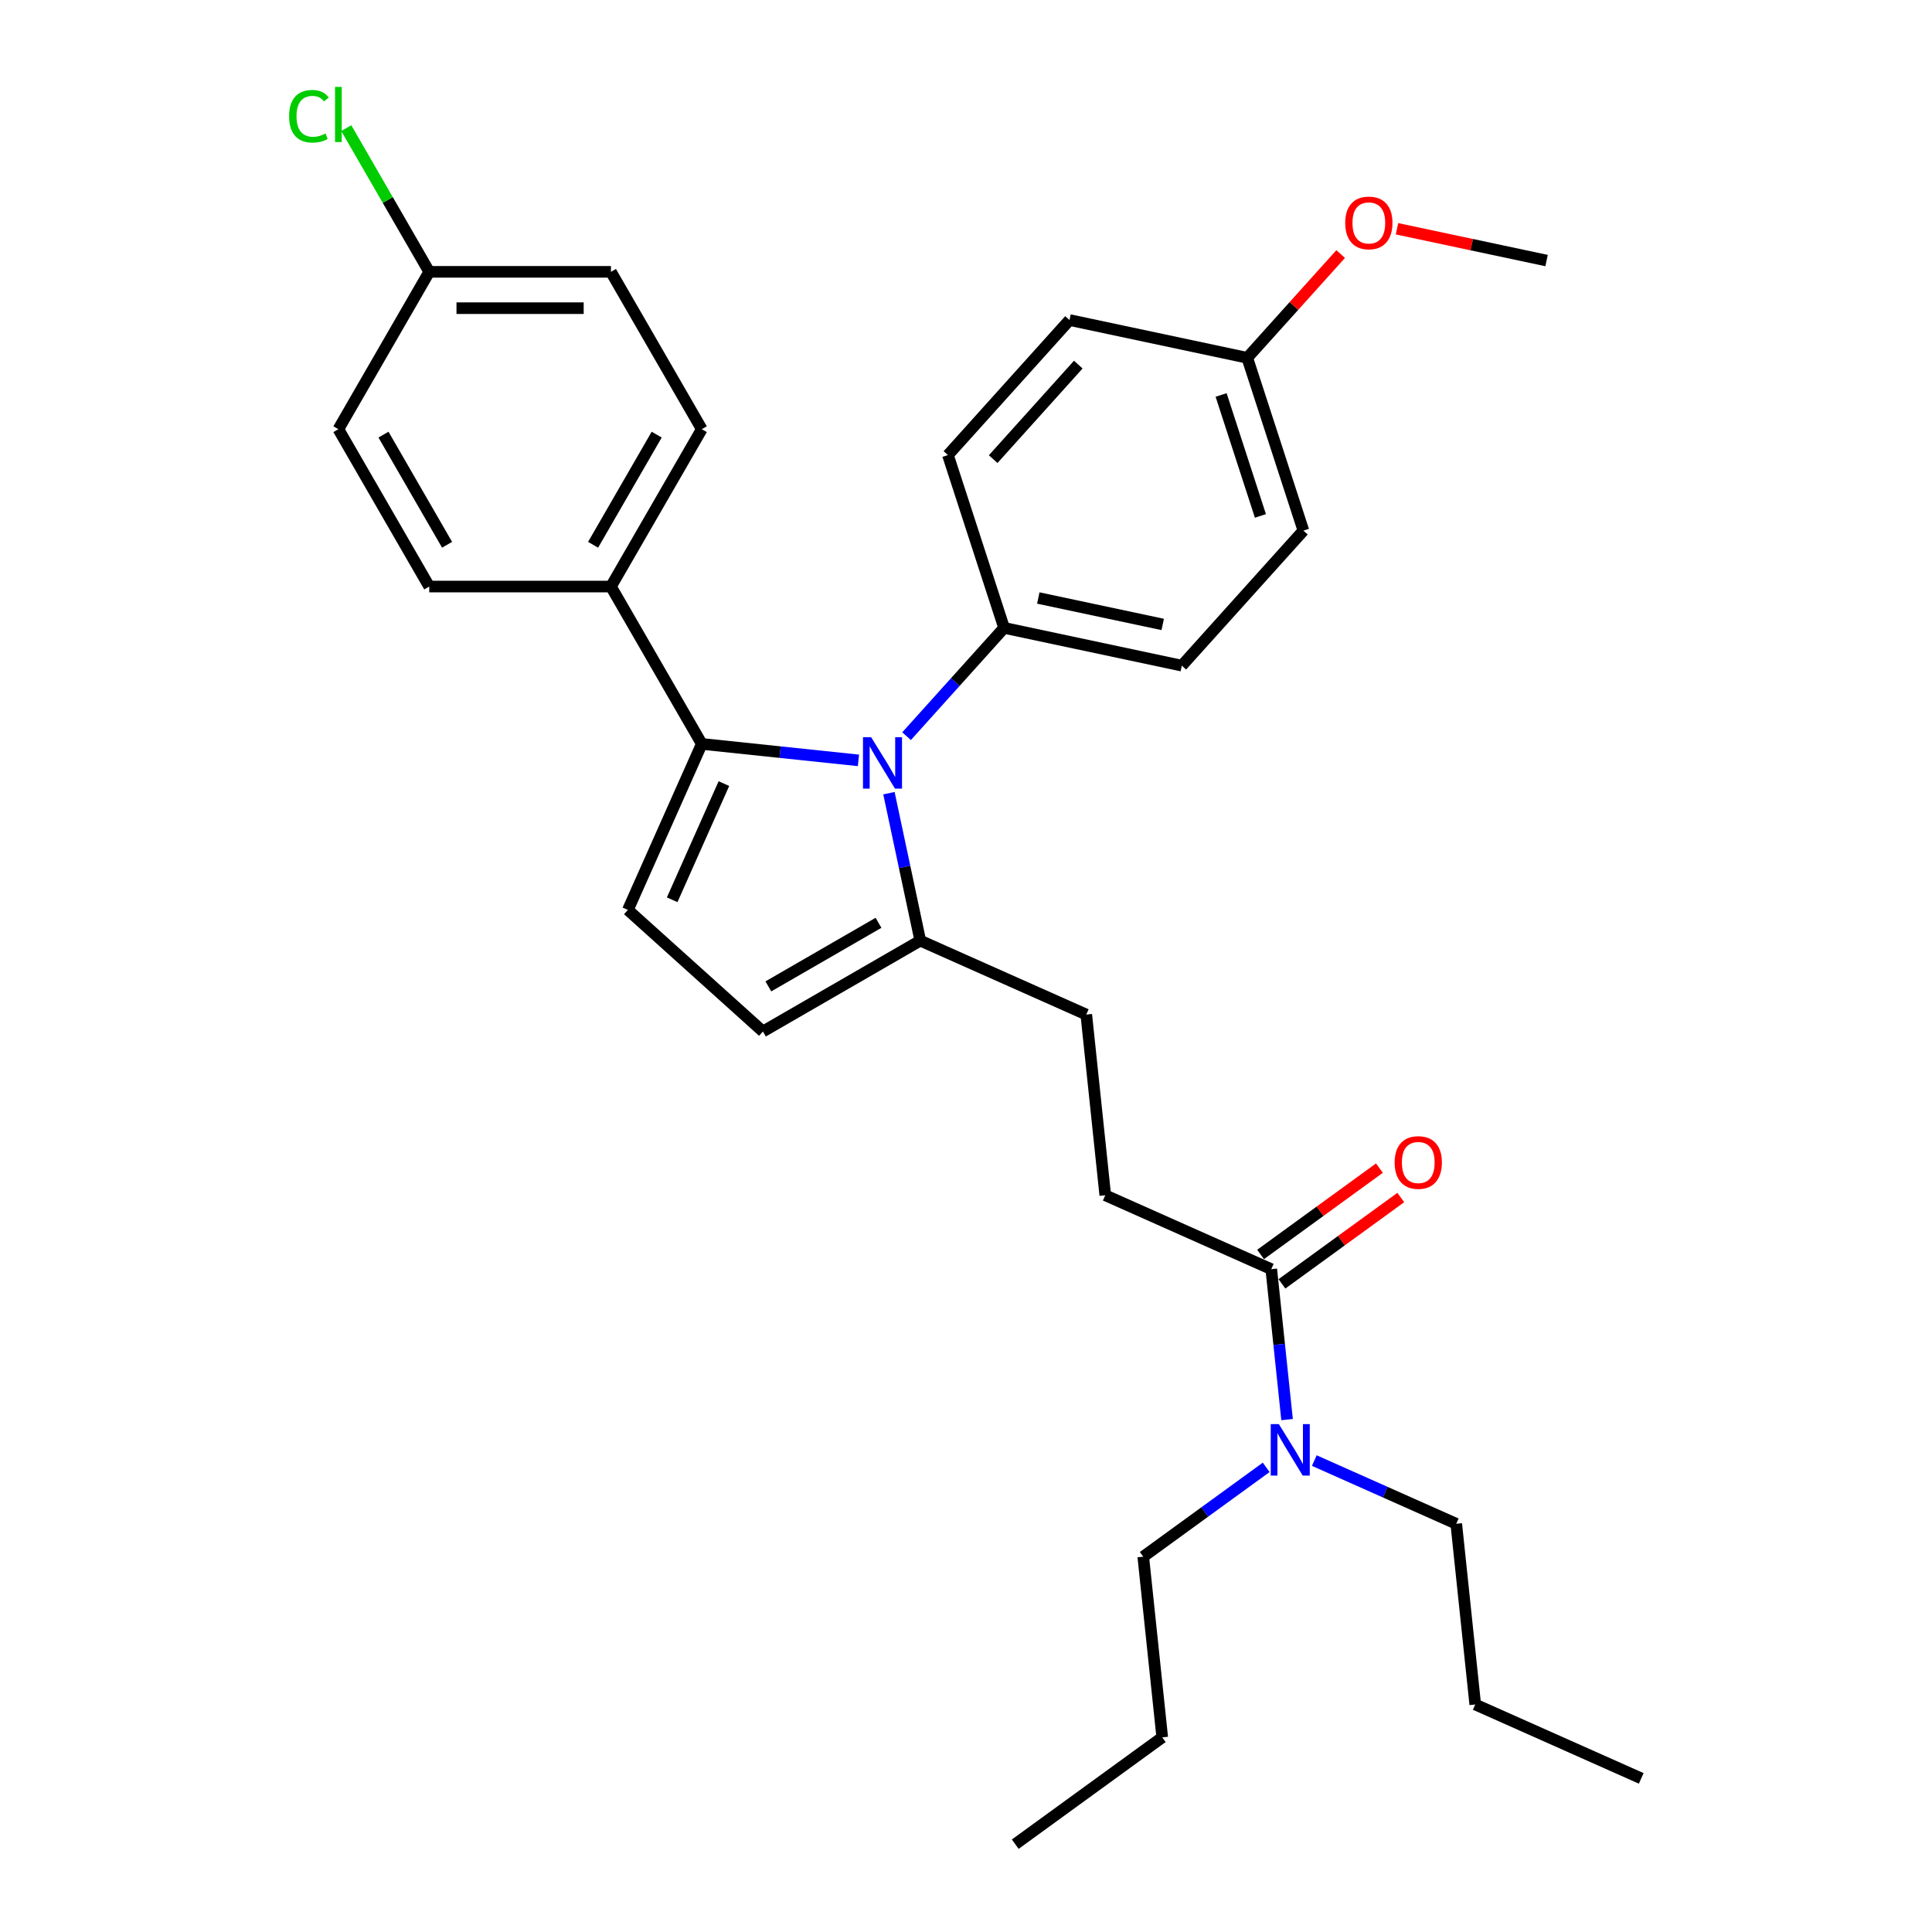 <?xml version='1.0' encoding='iso-8859-1'?>
<svg version='1.1' baseProfile='full'
              xmlns='http://www.w3.org/2000/svg'
                      xmlns:rdkit='http://www.rdkit.org/xml'
                      xmlns:xlink='http://www.w3.org/1999/xlink'
                  xml:space='preserve'
width='1000px' height='1000px' viewBox='0 0 1000 1000'>
<!-- END OF HEADER -->
<rect style='opacity:1.0;fill:#FFFFFF;stroke:none' width='1000' height='1000' x='0' y='0'> </rect>
<path class='bond-0' d='M 713.985,604.617 L 683.23,626.961' style='fill:none;fill-rule:evenodd;stroke:#FF0000;stroke-width:6px;stroke-linecap:butt;stroke-linejoin:miter;stroke-opacity:1' />
<path class='bond-0' d='M 683.23,626.961 L 652.475,649.306' style='fill:none;fill-rule:evenodd;stroke:#000000;stroke-width:6px;stroke-linecap:butt;stroke-linejoin:miter;stroke-opacity:1' />
<path class='bond-0' d='M 725.041,619.834 L 694.286,642.179' style='fill:none;fill-rule:evenodd;stroke:#FF0000;stroke-width:6px;stroke-linecap:butt;stroke-linejoin:miter;stroke-opacity:1' />
<path class='bond-0' d='M 694.286,642.179 L 663.531,664.524' style='fill:none;fill-rule:evenodd;stroke:#000000;stroke-width:6px;stroke-linecap:butt;stroke-linejoin:miter;stroke-opacity:1' />
<path class='bond-1' d='M 658.003,656.915 L 662.095,695.848' style='fill:none;fill-rule:evenodd;stroke:#000000;stroke-width:6px;stroke-linecap:butt;stroke-linejoin:miter;stroke-opacity:1' />
<path class='bond-1' d='M 662.095,695.848 L 666.187,734.781' style='fill:none;fill-rule:evenodd;stroke:#0000FF;stroke-width:6px;stroke-linecap:butt;stroke-linejoin:miter;stroke-opacity:1' />
<path class='bond-2' d='M 658.003,656.915 L 572.084,618.662' style='fill:none;fill-rule:evenodd;stroke:#000000;stroke-width:6px;stroke-linecap:butt;stroke-linejoin:miter;stroke-opacity:1' />
<path class='bond-3' d='M 655.381,759.496 L 623.564,782.613' style='fill:none;fill-rule:evenodd;stroke:#0000FF;stroke-width:6px;stroke-linecap:butt;stroke-linejoin:miter;stroke-opacity:1' />
<path class='bond-3' d='M 623.564,782.613 L 591.746,805.73' style='fill:none;fill-rule:evenodd;stroke:#000000;stroke-width:6px;stroke-linecap:butt;stroke-linejoin:miter;stroke-opacity:1' />
<path class='bond-4' d='M 680.286,755.993 L 717.019,772.348' style='fill:none;fill-rule:evenodd;stroke:#0000FF;stroke-width:6px;stroke-linecap:butt;stroke-linejoin:miter;stroke-opacity:1' />
<path class='bond-4' d='M 717.019,772.348 L 753.752,788.703' style='fill:none;fill-rule:evenodd;stroke:#000000;stroke-width:6px;stroke-linecap:butt;stroke-linejoin:miter;stroke-opacity:1' />
<path class='bond-5' d='M 324.993,470.967 L 394.886,533.899' style='fill:none;fill-rule:evenodd;stroke:#000000;stroke-width:6px;stroke-linecap:butt;stroke-linejoin:miter;stroke-opacity:1' />
<path class='bond-6' d='M 324.993,470.967 L 363.247,385.049' style='fill:none;fill-rule:evenodd;stroke:#000000;stroke-width:6px;stroke-linecap:butt;stroke-linejoin:miter;stroke-opacity:1' />
<path class='bond-6' d='M 347.915,465.73 L 374.692,405.587' style='fill:none;fill-rule:evenodd;stroke:#000000;stroke-width:6px;stroke-linecap:butt;stroke-linejoin:miter;stroke-opacity:1' />
<path class='bond-7' d='M 394.886,533.899 L 476.335,486.874' style='fill:none;fill-rule:evenodd;stroke:#000000;stroke-width:6px;stroke-linecap:butt;stroke-linejoin:miter;stroke-opacity:1' />
<path class='bond-7' d='M 397.698,510.555 L 454.712,477.638' style='fill:none;fill-rule:evenodd;stroke:#000000;stroke-width:6px;stroke-linecap:butt;stroke-linejoin:miter;stroke-opacity:1' />
<path class='bond-8' d='M 476.335,486.874 L 468.223,448.711' style='fill:none;fill-rule:evenodd;stroke:#000000;stroke-width:6px;stroke-linecap:butt;stroke-linejoin:miter;stroke-opacity:1' />
<path class='bond-8' d='M 468.223,448.711 L 460.111,410.548' style='fill:none;fill-rule:evenodd;stroke:#0000FF;stroke-width:6px;stroke-linecap:butt;stroke-linejoin:miter;stroke-opacity:1' />
<path class='bond-9' d='M 476.335,486.874 L 562.253,525.127' style='fill:none;fill-rule:evenodd;stroke:#000000;stroke-width:6px;stroke-linecap:butt;stroke-linejoin:miter;stroke-opacity:1' />
<path class='bond-10' d='M 444.329,393.571 L 403.788,389.31' style='fill:none;fill-rule:evenodd;stroke:#0000FF;stroke-width:6px;stroke-linecap:butt;stroke-linejoin:miter;stroke-opacity:1' />
<path class='bond-10' d='M 403.788,389.31 L 363.247,385.049' style='fill:none;fill-rule:evenodd;stroke:#000000;stroke-width:6px;stroke-linecap:butt;stroke-linejoin:miter;stroke-opacity:1' />
<path class='bond-11' d='M 469.233,381.05 L 494.473,353.018' style='fill:none;fill-rule:evenodd;stroke:#0000FF;stroke-width:6px;stroke-linecap:butt;stroke-linejoin:miter;stroke-opacity:1' />
<path class='bond-11' d='M 494.473,353.018 L 519.712,324.987' style='fill:none;fill-rule:evenodd;stroke:#000000;stroke-width:6px;stroke-linecap:butt;stroke-linejoin:miter;stroke-opacity:1' />
<path class='bond-12' d='M 363.247,385.049 L 316.222,303.599' style='fill:none;fill-rule:evenodd;stroke:#000000;stroke-width:6px;stroke-linecap:butt;stroke-linejoin:miter;stroke-opacity:1' />
<path class='bond-13' d='M 519.712,324.987 L 611.707,344.541' style='fill:none;fill-rule:evenodd;stroke:#000000;stroke-width:6px;stroke-linecap:butt;stroke-linejoin:miter;stroke-opacity:1' />
<path class='bond-13' d='M 537.422,309.521 L 601.818,323.209' style='fill:none;fill-rule:evenodd;stroke:#000000;stroke-width:6px;stroke-linecap:butt;stroke-linejoin:miter;stroke-opacity:1' />
<path class='bond-14' d='M 519.712,324.987 L 490.649,235.541' style='fill:none;fill-rule:evenodd;stroke:#000000;stroke-width:6px;stroke-linecap:butt;stroke-linejoin:miter;stroke-opacity:1' />
<path class='bond-15' d='M 316.222,303.599 L 363.247,222.15' style='fill:none;fill-rule:evenodd;stroke:#000000;stroke-width:6px;stroke-linecap:butt;stroke-linejoin:miter;stroke-opacity:1' />
<path class='bond-15' d='M 306.986,281.977 L 339.903,224.962' style='fill:none;fill-rule:evenodd;stroke:#000000;stroke-width:6px;stroke-linecap:butt;stroke-linejoin:miter;stroke-opacity:1' />
<path class='bond-16' d='M 316.222,303.599 L 222.172,303.599' style='fill:none;fill-rule:evenodd;stroke:#000000;stroke-width:6px;stroke-linecap:butt;stroke-linejoin:miter;stroke-opacity:1' />
<path class='bond-17' d='M 562.253,525.127 L 572.084,618.662' style='fill:none;fill-rule:evenodd;stroke:#000000;stroke-width:6px;stroke-linecap:butt;stroke-linejoin:miter;stroke-opacity:1' />
<path class='bond-18' d='M 363.247,222.15 L 316.222,140.701' style='fill:none;fill-rule:evenodd;stroke:#000000;stroke-width:6px;stroke-linecap:butt;stroke-linejoin:miter;stroke-opacity:1' />
<path class='bond-19' d='M 316.222,140.701 L 222.172,140.701' style='fill:none;fill-rule:evenodd;stroke:#000000;stroke-width:6px;stroke-linecap:butt;stroke-linejoin:miter;stroke-opacity:1' />
<path class='bond-19' d='M 302.114,159.511 L 236.28,159.511' style='fill:none;fill-rule:evenodd;stroke:#000000;stroke-width:6px;stroke-linecap:butt;stroke-linejoin:miter;stroke-opacity:1' />
<path class='bond-20' d='M 222.172,140.701 L 175.147,222.15' style='fill:none;fill-rule:evenodd;stroke:#000000;stroke-width:6px;stroke-linecap:butt;stroke-linejoin:miter;stroke-opacity:1' />
<path class='bond-21' d='M 222.172,140.701 L 200.701,103.511' style='fill:none;fill-rule:evenodd;stroke:#000000;stroke-width:6px;stroke-linecap:butt;stroke-linejoin:miter;stroke-opacity:1' />
<path class='bond-21' d='M 200.701,103.511 L 179.229,66.321' style='fill:none;fill-rule:evenodd;stroke:#00CC00;stroke-width:6px;stroke-linecap:butt;stroke-linejoin:miter;stroke-opacity:1' />
<path class='bond-22' d='M 175.147,222.15 L 222.172,303.599' style='fill:none;fill-rule:evenodd;stroke:#000000;stroke-width:6px;stroke-linecap:butt;stroke-linejoin:miter;stroke-opacity:1' />
<path class='bond-22' d='M 198.491,224.962 L 231.408,281.977' style='fill:none;fill-rule:evenodd;stroke:#000000;stroke-width:6px;stroke-linecap:butt;stroke-linejoin:miter;stroke-opacity:1' />
<path class='bond-23' d='M 611.707,344.541 L 674.638,274.649' style='fill:none;fill-rule:evenodd;stroke:#000000;stroke-width:6px;stroke-linecap:butt;stroke-linejoin:miter;stroke-opacity:1' />
<path class='bond-24' d='M 674.638,274.649 L 645.575,185.202' style='fill:none;fill-rule:evenodd;stroke:#000000;stroke-width:6px;stroke-linecap:butt;stroke-linejoin:miter;stroke-opacity:1' />
<path class='bond-24' d='M 652.389,267.044 L 632.045,204.432' style='fill:none;fill-rule:evenodd;stroke:#000000;stroke-width:6px;stroke-linecap:butt;stroke-linejoin:miter;stroke-opacity:1' />
<path class='bond-25' d='M 645.575,185.202 L 553.581,165.648' style='fill:none;fill-rule:evenodd;stroke:#000000;stroke-width:6px;stroke-linecap:butt;stroke-linejoin:miter;stroke-opacity:1' />
<path class='bond-26' d='M 645.575,185.202 L 669.752,158.351' style='fill:none;fill-rule:evenodd;stroke:#000000;stroke-width:6px;stroke-linecap:butt;stroke-linejoin:miter;stroke-opacity:1' />
<path class='bond-26' d='M 669.752,158.351 L 693.929,131.5' style='fill:none;fill-rule:evenodd;stroke:#FF0000;stroke-width:6px;stroke-linecap:butt;stroke-linejoin:miter;stroke-opacity:1' />
<path class='bond-27' d='M 553.581,165.648 L 490.649,235.541' style='fill:none;fill-rule:evenodd;stroke:#000000;stroke-width:6px;stroke-linecap:butt;stroke-linejoin:miter;stroke-opacity:1' />
<path class='bond-27' d='M 558.12,188.718 L 514.068,237.643' style='fill:none;fill-rule:evenodd;stroke:#000000;stroke-width:6px;stroke-linecap:butt;stroke-linejoin:miter;stroke-opacity:1' />
<path class='bond-28' d='M 723.084,118.408 L 761.793,126.636' style='fill:none;fill-rule:evenodd;stroke:#FF0000;stroke-width:6px;stroke-linecap:butt;stroke-linejoin:miter;stroke-opacity:1' />
<path class='bond-28' d='M 761.793,126.636 L 800.501,134.864' style='fill:none;fill-rule:evenodd;stroke:#000000;stroke-width:6px;stroke-linecap:butt;stroke-linejoin:miter;stroke-opacity:1' />
<path class='bond-29' d='M 753.752,788.703 L 763.583,882.237' style='fill:none;fill-rule:evenodd;stroke:#000000;stroke-width:6px;stroke-linecap:butt;stroke-linejoin:miter;stroke-opacity:1' />
<path class='bond-30' d='M 591.746,805.73 L 601.577,899.265' style='fill:none;fill-rule:evenodd;stroke:#000000;stroke-width:6px;stroke-linecap:butt;stroke-linejoin:miter;stroke-opacity:1' />
<path class='bond-31' d='M 763.583,882.237 L 849.502,920.49' style='fill:none;fill-rule:evenodd;stroke:#000000;stroke-width:6px;stroke-linecap:butt;stroke-linejoin:miter;stroke-opacity:1' />
<path class='bond-32' d='M 601.577,899.265 L 525.489,954.545' style='fill:none;fill-rule:evenodd;stroke:#000000;stroke-width:6px;stroke-linecap:butt;stroke-linejoin:miter;stroke-opacity:1' />
<path  class='atom-0' d='M 721.864 601.709
Q 721.864 595.314, 725.024 591.74
Q 728.184 588.166, 734.09 588.166
Q 739.997 588.166, 743.157 591.74
Q 746.317 595.314, 746.317 601.709
Q 746.317 608.18, 743.119 611.867
Q 739.922 615.516, 734.09 615.516
Q 728.222 615.516, 725.024 611.867
Q 721.864 608.217, 721.864 601.709
M 734.09 612.506
Q 738.153 612.506, 740.335 609.797
Q 742.555 607.051, 742.555 601.709
Q 742.555 596.48, 740.335 593.847
Q 738.153 591.176, 734.09 591.176
Q 730.028 591.176, 727.808 593.809
Q 725.626 596.442, 725.626 601.709
Q 725.626 607.089, 727.808 609.797
Q 730.028 612.506, 734.09 612.506
' fill='#FF0000'/>
<path  class='atom-2' d='M 661.946 737.132
L 670.674 751.239
Q 671.539 752.631, 672.931 755.152
Q 674.323 757.672, 674.398 757.823
L 674.398 737.132
L 677.935 737.132
L 677.935 763.767
L 674.285 763.767
L 664.918 748.343
Q 663.827 746.537, 662.661 744.468
Q 661.532 742.399, 661.194 741.759
L 661.194 763.767
L 657.733 763.767
L 657.733 737.132
L 661.946 737.132
' fill='#0000FF'/>
<path  class='atom-6' d='M 450.893 381.562
L 459.621 395.669
Q 460.486 397.061, 461.878 399.582
Q 463.27 402.102, 463.345 402.253
L 463.345 381.562
L 466.882 381.562
L 466.882 408.197
L 463.233 408.197
L 453.865 392.773
Q 452.774 390.967, 451.608 388.898
Q 450.48 386.829, 450.141 386.189
L 450.141 408.197
L 446.68 408.197
L 446.68 381.562
L 450.893 381.562
' fill='#0000FF'/>
<path  class='atom-22' d='M 696.28 115.385
Q 696.28 108.99, 699.44 105.416
Q 702.6 101.842, 708.507 101.842
Q 714.413 101.842, 717.573 105.416
Q 720.733 108.99, 720.733 115.385
Q 720.733 121.856, 717.535 125.542
Q 714.338 129.191, 708.507 129.191
Q 702.638 129.191, 699.44 125.542
Q 696.28 121.893, 696.28 115.385
M 708.507 126.182
Q 712.569 126.182, 714.751 123.473
Q 716.971 120.727, 716.971 115.385
Q 716.971 110.156, 714.751 107.522
Q 712.569 104.851, 708.507 104.851
Q 704.444 104.851, 702.224 107.485
Q 700.042 110.118, 700.042 115.385
Q 700.042 120.765, 702.224 123.473
Q 704.444 126.182, 708.507 126.182
' fill='#FF0000'/>
<path  class='atom-24' d='M 149.641 60.173
Q 149.641 53.552, 152.726 50.091
Q 155.848 46.592, 161.755 46.592
Q 167.247 46.592, 170.182 50.467
L 167.699 52.499
Q 165.554 49.677, 161.755 49.677
Q 157.729 49.677, 155.585 52.386
Q 153.478 55.057, 153.478 60.173
Q 153.478 65.44, 155.66 68.148
Q 157.88 70.857, 162.169 70.857
Q 165.103 70.857, 168.526 69.089
L 169.58 71.91
Q 168.188 72.813, 166.081 73.34
Q 163.974 73.867, 161.642 73.867
Q 155.848 73.867, 152.726 70.331
Q 149.641 66.794, 149.641 60.173
' fill='#00CC00'/>
<path  class='atom-24' d='M 173.417 44.975
L 176.878 44.975
L 176.878 73.528
L 173.417 73.528
L 173.417 44.975
' fill='#00CC00'/>
</svg>
